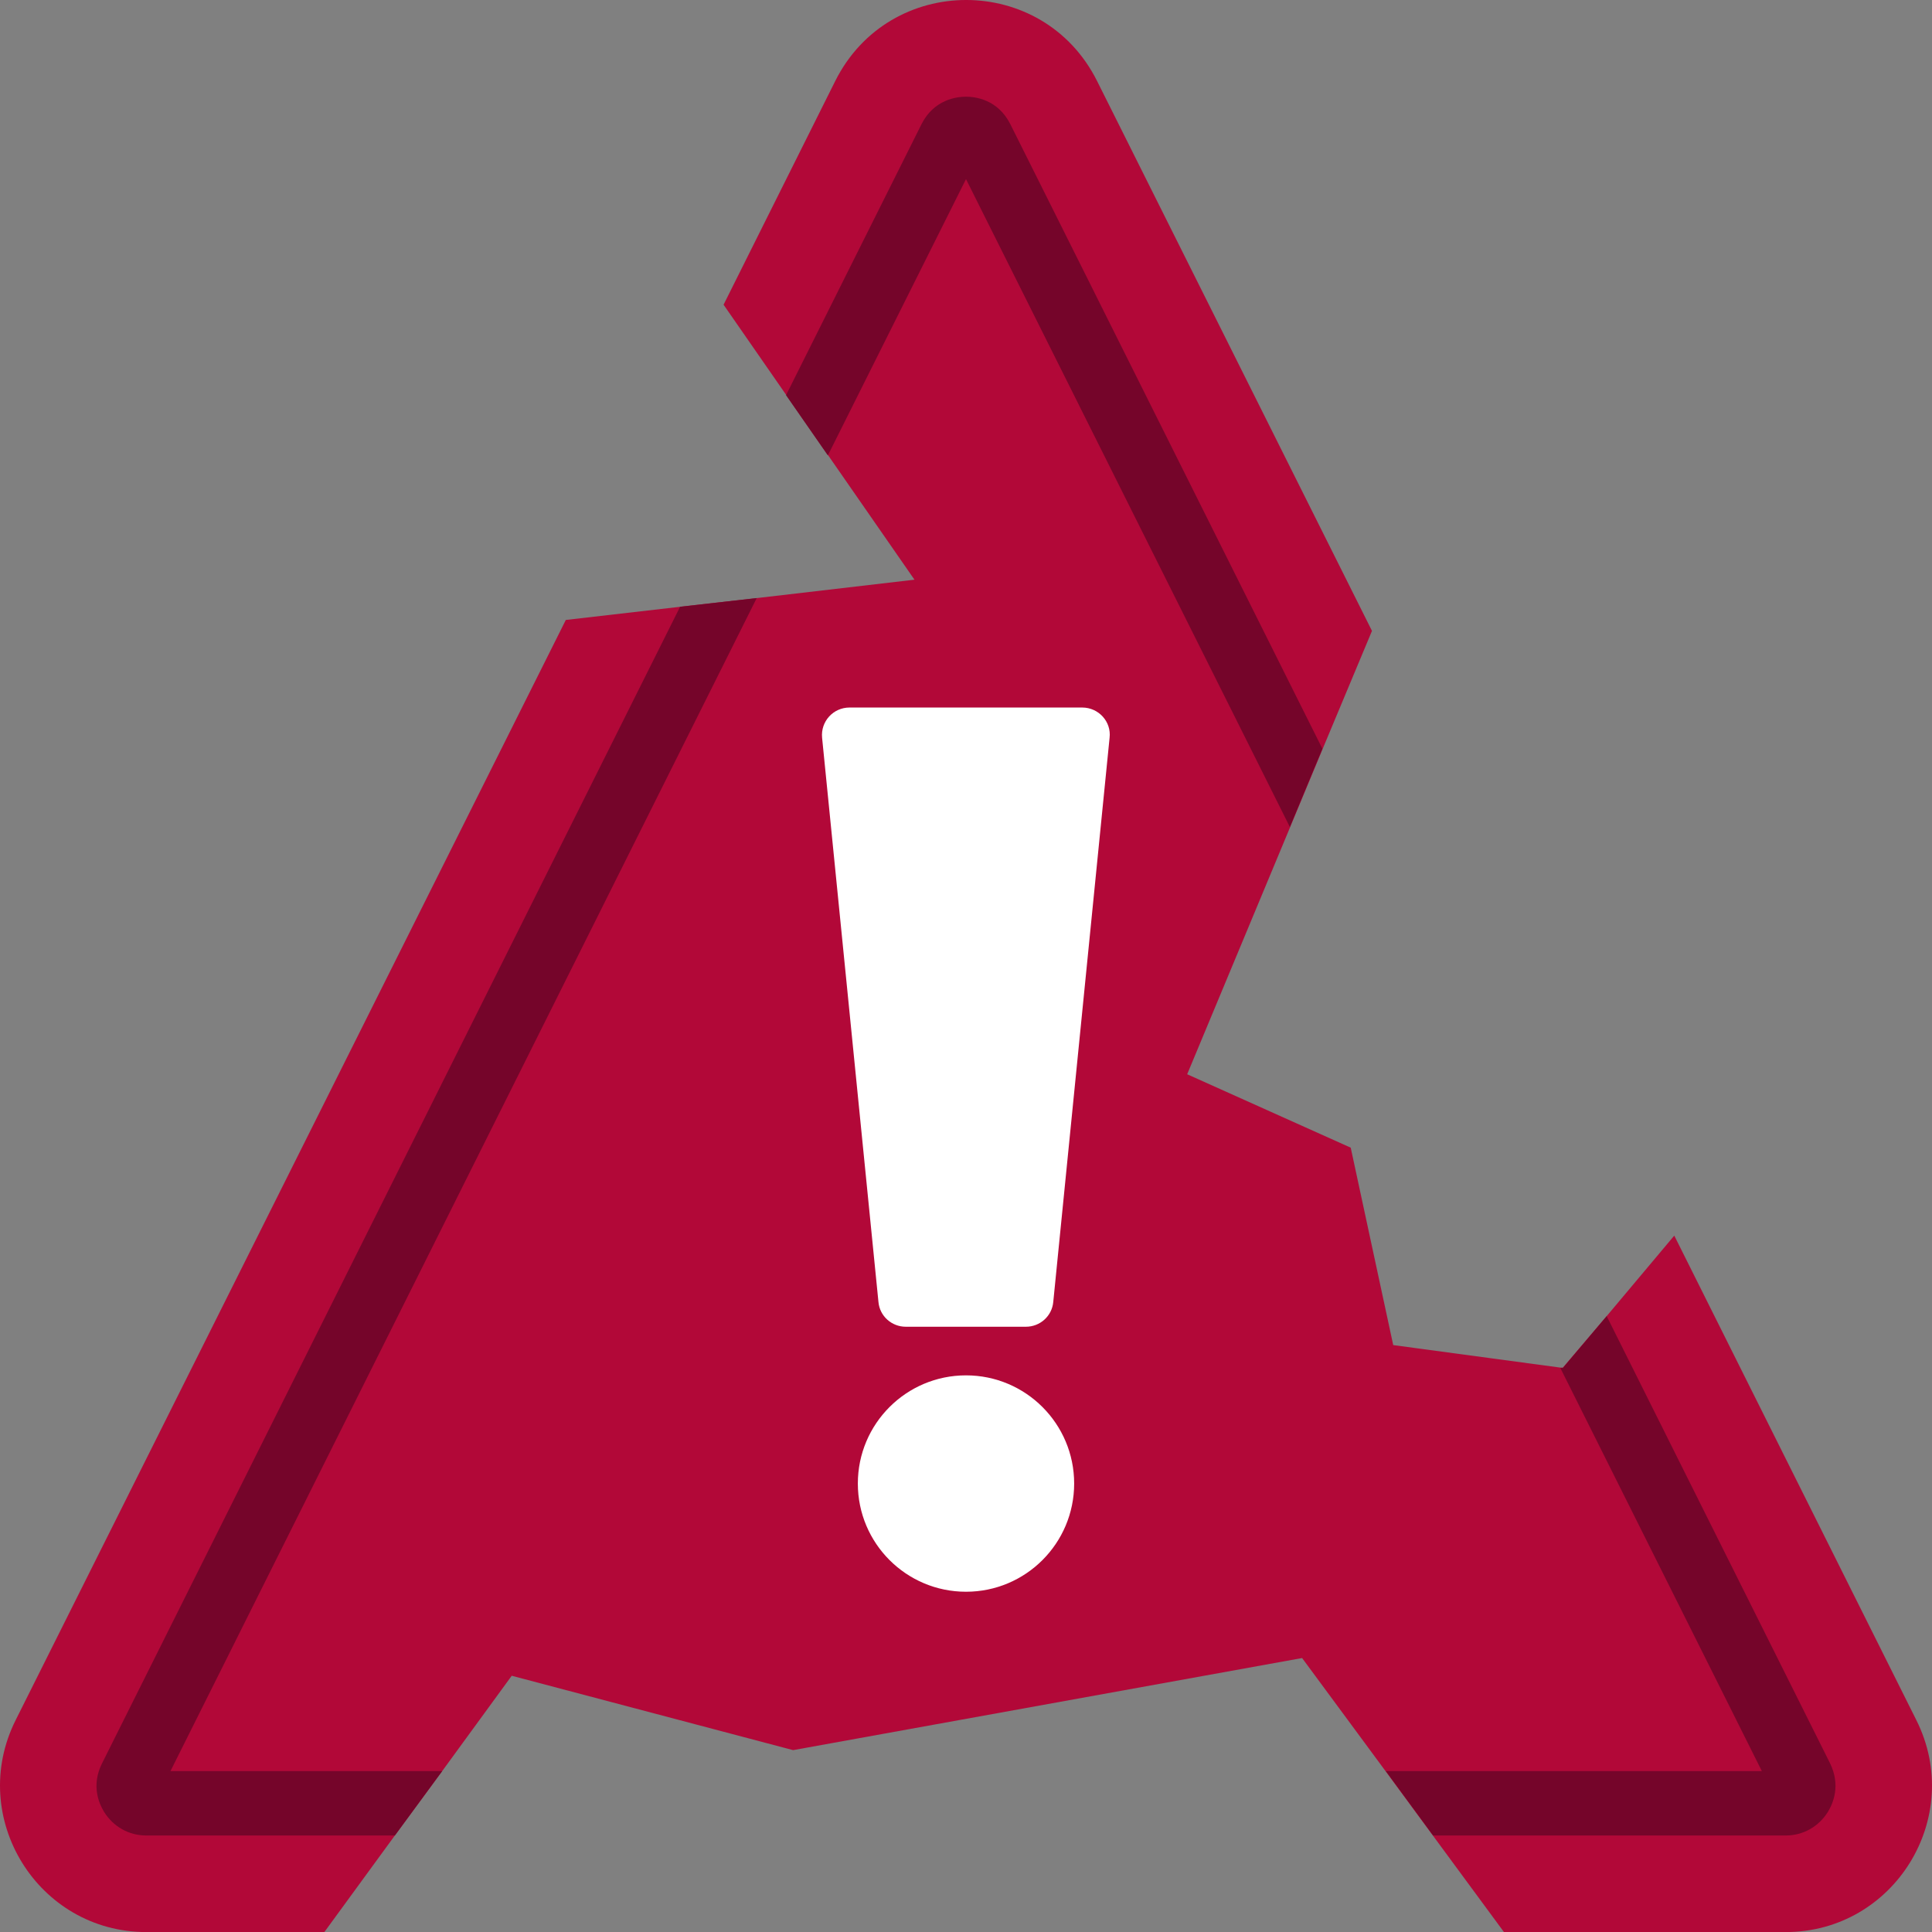 <svg width="60" height="60" viewBox="0 0 60 60" fill="none" xmlns="http://www.w3.org/2000/svg">
<rect x="0" y="0" width="60" height="60" fill="#808080" stroke="none"/>
<path d="M55.446 60.002H46.707L44.498 57.002L43.028 55.002L40.438 51.492L24.631 54.352L15.892 52.042L13.733 55.002L12.263 57.002L10.073 60.002H4.544C1.175 60.002 -1.025 56.443 0.485 53.422L17.572 19.253L21.131 18.843L23.511 18.573L28.4 18.003L25.721 14.143L24.421 12.273L22.471 9.463L25.941 2.513C27.62 -0.838 32.39 -0.838 34.069 2.513L42.608 19.593L41.078 23.253L40.068 25.683L36.869 33.362L41.948 35.642L43.268 41.773L48.457 42.472H48.537L49.897 40.873L51.996 38.373L59.515 53.422C61.025 56.443 58.825 60.002 55.456 60.002H55.446Z" fill="#B20838"/>
<path d="M31.37 3.843C30.98 3.083 30.28 3.003 30 3.003C29.72 3.003 29.01 3.083 28.62 3.853L24.411 12.273L25.71 14.143L30 5.563L40.058 25.683L41.068 23.253L31.37 3.843ZM56.835 54.763L49.897 40.873L48.537 42.483H48.457L54.716 55.003H43.038L44.507 57.003H55.456C55.995 57.003 56.475 56.733 56.765 56.273C56.935 55.993 57.165 55.443 56.835 54.763ZM21.121 18.843L3.164 54.773C2.834 55.443 3.064 55.993 3.234 56.273C3.524 56.733 4.004 57.003 4.544 57.003H12.263L13.732 55.003H5.294L23.501 18.573L21.121 18.843Z" fill="#75052A"/>
<path d="M31.86 41.203H28.13C27.691 41.203 27.32 40.873 27.281 40.433L25.531 22.913C25.481 22.403 25.881 21.973 26.381 21.973H33.609C34.119 21.973 34.519 22.413 34.459 22.913L32.71 40.433C32.67 40.873 32.3 41.203 31.86 41.203Z" fill="white"/>
<path d="M30 49.433C31.855 49.433 33.359 47.929 33.359 46.073C33.359 44.217 31.855 42.713 30 42.713C28.145 42.713 26.641 44.217 26.641 46.073C26.641 47.929 28.145 49.433 30 49.433Z" fill="white"/>
</svg>
